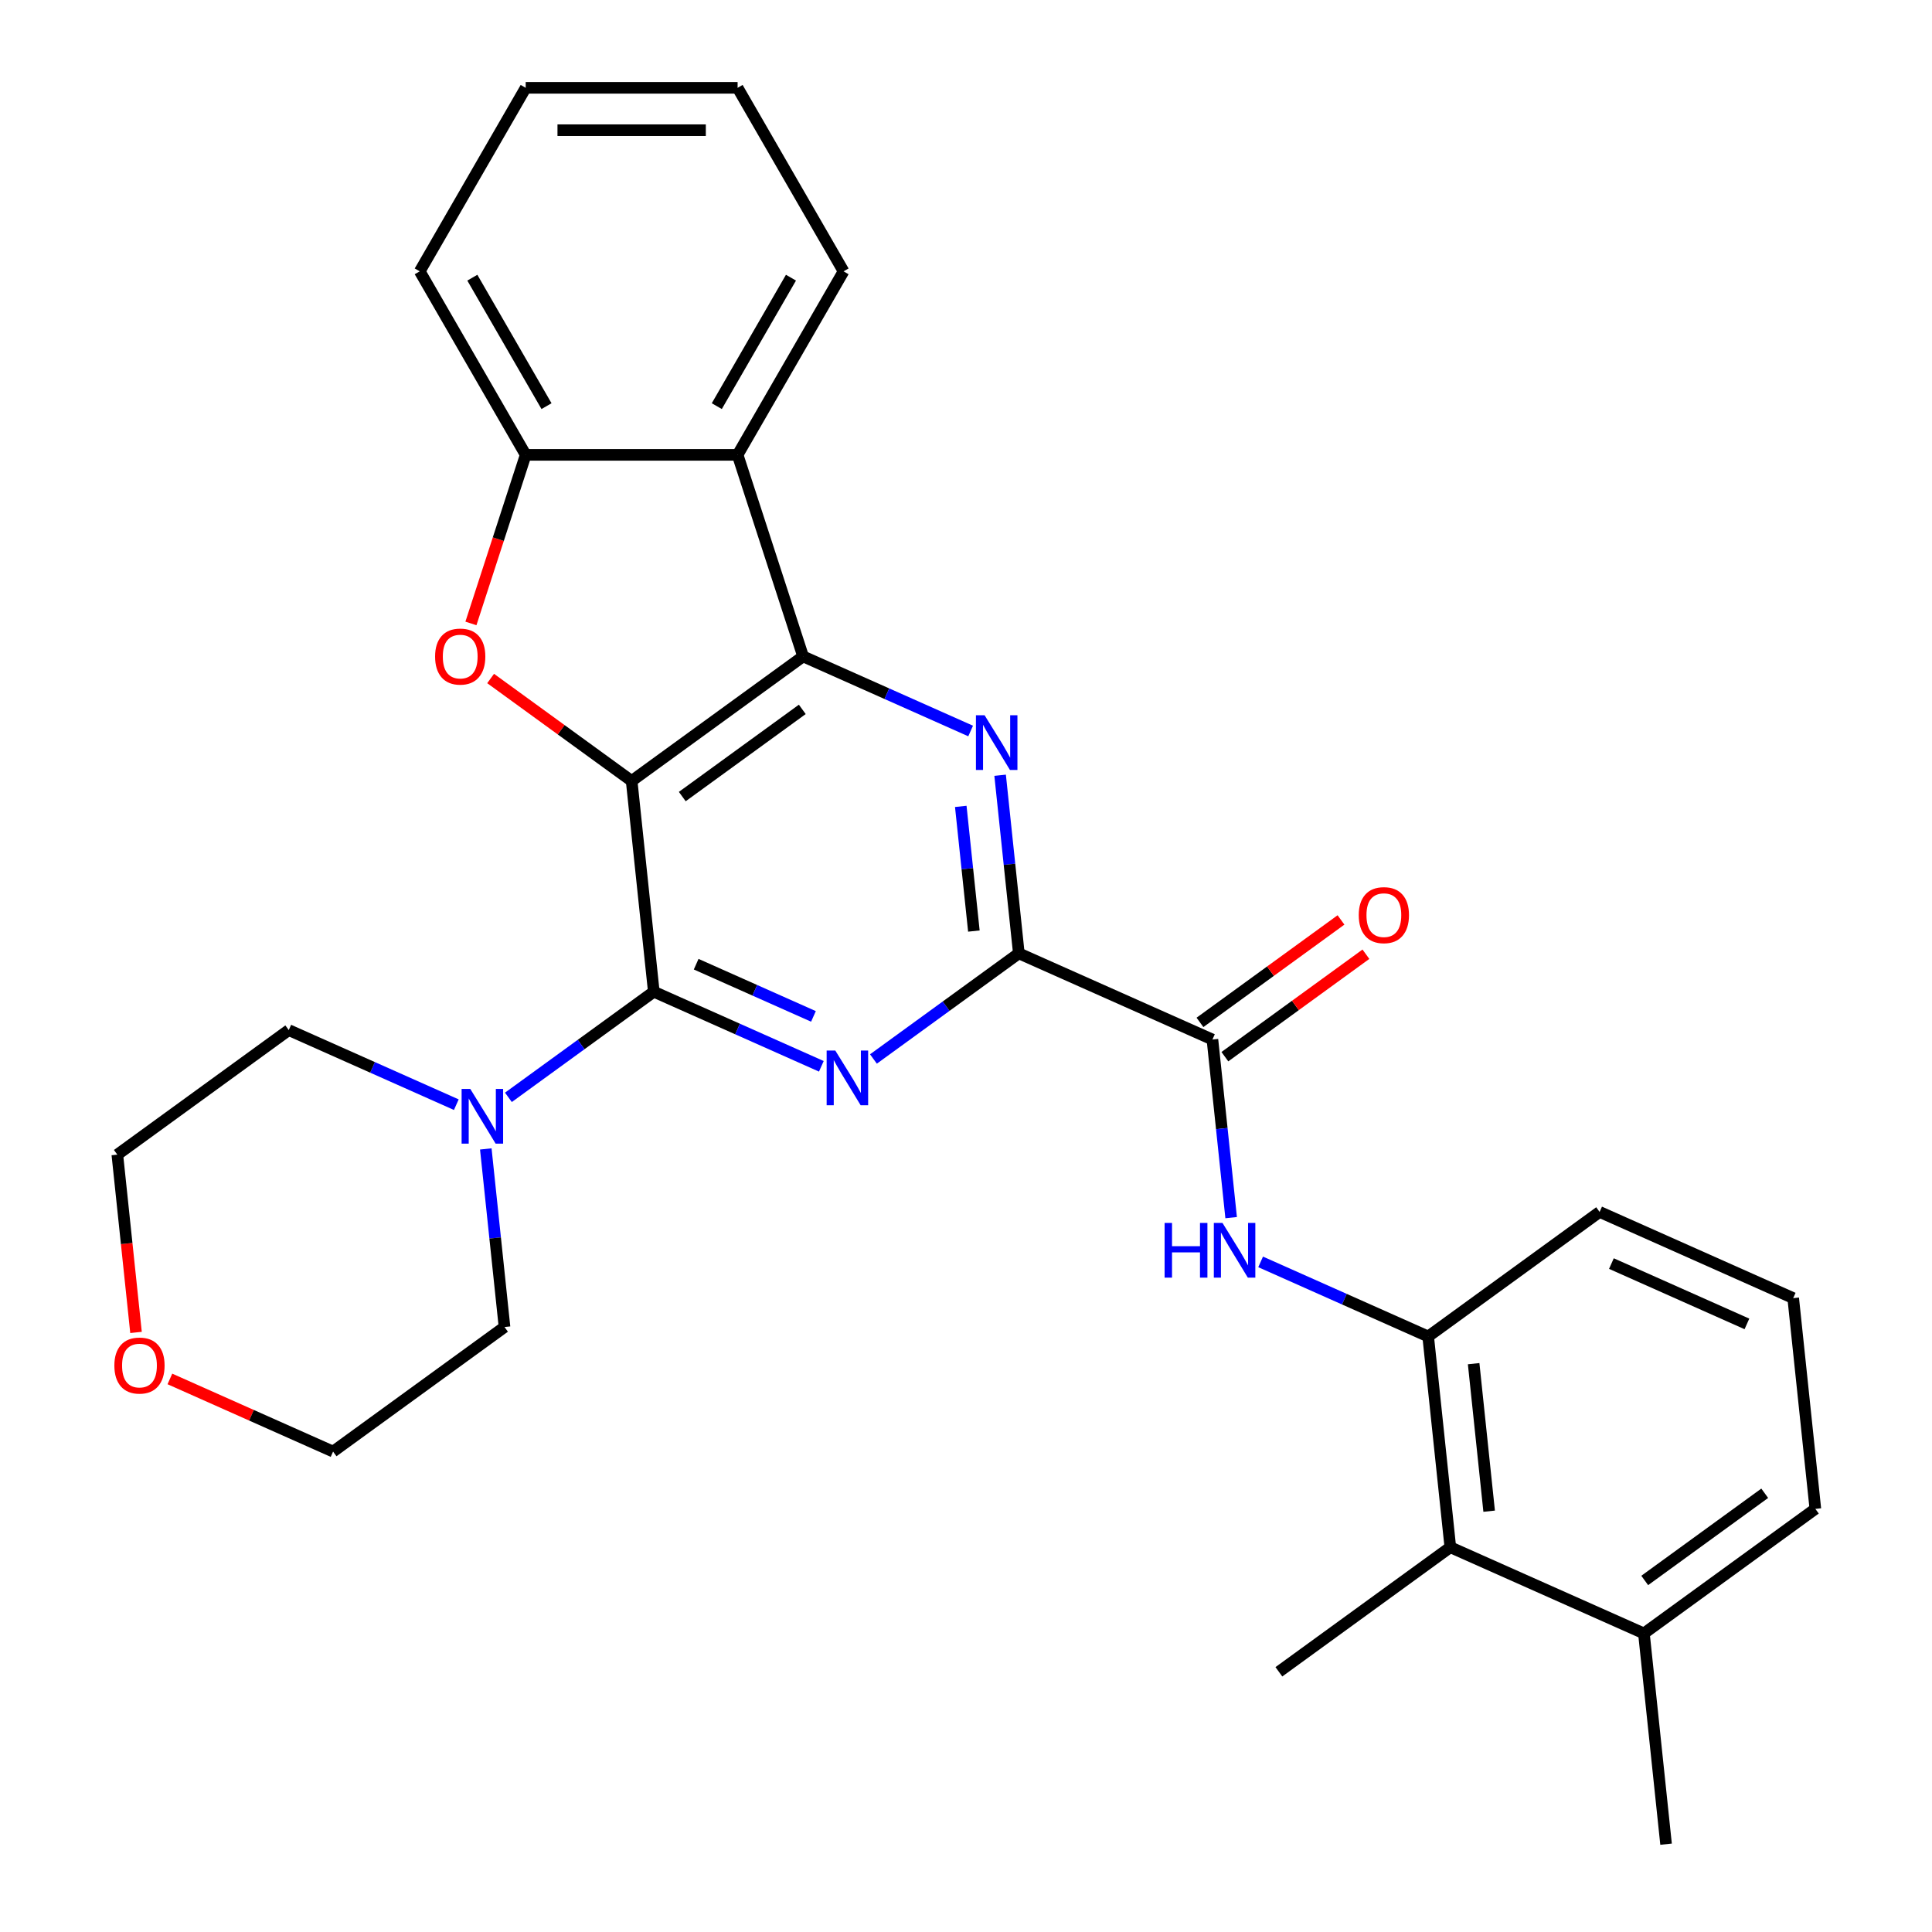 <?xml version='1.0' encoding='iso-8859-1'?>
<svg version='1.1' baseProfile='full'
              xmlns='http://www.w3.org/2000/svg'
                      xmlns:rdkit='http://www.rdkit.org/xml'
                      xmlns:xlink='http://www.w3.org/1999/xlink'
                  xml:space='preserve'
width='1000px' height='1000px' viewBox='0 0 1000 1000'>
<!-- END OF HEADER -->
<rect style='opacity:1.0;fill:#FFFFFF;stroke:none' width='1000' height='1000' x='0' y='0'> </rect>
<path class='bond-0' d='M 326.942,404.225 L 338.407,513.31' style='fill:none;fill-rule:evenodd;stroke:#000000;stroke-width:6px;stroke-linecap:butt;stroke-linejoin:miter;stroke-opacity:1' />
<path class='bond-1' d='M 326.942,404.225 L 415.679,339.753' style='fill:none;fill-rule:evenodd;stroke:#000000;stroke-width:6px;stroke-linecap:butt;stroke-linejoin:miter;stroke-opacity:1' />
<path class='bond-1' d='M 353.147,412.302 L 415.263,367.171' style='fill:none;fill-rule:evenodd;stroke:#000000;stroke-width:6px;stroke-linecap:butt;stroke-linejoin:miter;stroke-opacity:1' />
<path class='bond-5' d='M 326.942,404.225 L 290.444,377.708' style='fill:none;fill-rule:evenodd;stroke:#000000;stroke-width:6px;stroke-linecap:butt;stroke-linejoin:miter;stroke-opacity:1' />
<path class='bond-5' d='M 290.444,377.708 L 253.946,351.19' style='fill:none;fill-rule:evenodd;stroke:#FF0000;stroke-width:6px;stroke-linecap:butt;stroke-linejoin:miter;stroke-opacity:1' />
<path class='bond-2' d='M 338.407,513.31 L 381.767,532.615' style='fill:none;fill-rule:evenodd;stroke:#000000;stroke-width:6px;stroke-linecap:butt;stroke-linejoin:miter;stroke-opacity:1' />
<path class='bond-2' d='M 381.767,532.615 L 425.128,551.92' style='fill:none;fill-rule:evenodd;stroke:#0000FF;stroke-width:6px;stroke-linecap:butt;stroke-linejoin:miter;stroke-opacity:1' />
<path class='bond-2' d='M 360.338,499.061 L 390.69,512.574' style='fill:none;fill-rule:evenodd;stroke:#000000;stroke-width:6px;stroke-linecap:butt;stroke-linejoin:miter;stroke-opacity:1' />
<path class='bond-2' d='M 390.69,512.574 L 421.042,526.088' style='fill:none;fill-rule:evenodd;stroke:#0000FF;stroke-width:6px;stroke-linecap:butt;stroke-linejoin:miter;stroke-opacity:1' />
<path class='bond-9' d='M 338.407,513.31 L 300.779,540.648' style='fill:none;fill-rule:evenodd;stroke:#000000;stroke-width:6px;stroke-linecap:butt;stroke-linejoin:miter;stroke-opacity:1' />
<path class='bond-9' d='M 300.779,540.648 L 263.151,567.986' style='fill:none;fill-rule:evenodd;stroke:#0000FF;stroke-width:6px;stroke-linecap:butt;stroke-linejoin:miter;stroke-opacity:1' />
<path class='bond-3' d='M 415.679,339.753 L 459.04,359.058' style='fill:none;fill-rule:evenodd;stroke:#000000;stroke-width:6px;stroke-linecap:butt;stroke-linejoin:miter;stroke-opacity:1' />
<path class='bond-3' d='M 459.04,359.058 L 502.4,378.364' style='fill:none;fill-rule:evenodd;stroke:#0000FF;stroke-width:6px;stroke-linecap:butt;stroke-linejoin:miter;stroke-opacity:1' />
<path class='bond-6' d='M 415.679,339.753 L 381.784,235.436' style='fill:none;fill-rule:evenodd;stroke:#000000;stroke-width:6px;stroke-linecap:butt;stroke-linejoin:miter;stroke-opacity:1' />
<path class='bond-30' d='M 452.092,548.128 L 489.72,520.789' style='fill:none;fill-rule:evenodd;stroke:#0000FF;stroke-width:6px;stroke-linecap:butt;stroke-linejoin:miter;stroke-opacity:1' />
<path class='bond-30' d='M 489.72,520.789 L 527.347,493.451' style='fill:none;fill-rule:evenodd;stroke:#000000;stroke-width:6px;stroke-linecap:butt;stroke-linejoin:miter;stroke-opacity:1' />
<path class='bond-4' d='M 517.659,401.269 L 522.503,447.36' style='fill:none;fill-rule:evenodd;stroke:#0000FF;stroke-width:6px;stroke-linecap:butt;stroke-linejoin:miter;stroke-opacity:1' />
<path class='bond-4' d='M 522.503,447.36 L 527.347,493.451' style='fill:none;fill-rule:evenodd;stroke:#000000;stroke-width:6px;stroke-linecap:butt;stroke-linejoin:miter;stroke-opacity:1' />
<path class='bond-4' d='M 497.295,417.389 L 500.686,449.653' style='fill:none;fill-rule:evenodd;stroke:#0000FF;stroke-width:6px;stroke-linecap:butt;stroke-linejoin:miter;stroke-opacity:1' />
<path class='bond-4' d='M 500.686,449.653 L 504.077,481.917' style='fill:none;fill-rule:evenodd;stroke:#000000;stroke-width:6px;stroke-linecap:butt;stroke-linejoin:miter;stroke-opacity:1' />
<path class='bond-7' d='M 527.347,493.451 L 627.55,538.064' style='fill:none;fill-rule:evenodd;stroke:#000000;stroke-width:6px;stroke-linecap:butt;stroke-linejoin:miter;stroke-opacity:1' />
<path class='bond-8' d='M 243.748,322.691 L 257.923,279.063' style='fill:none;fill-rule:evenodd;stroke:#FF0000;stroke-width:6px;stroke-linecap:butt;stroke-linejoin:miter;stroke-opacity:1' />
<path class='bond-8' d='M 257.923,279.063 L 272.099,235.436' style='fill:none;fill-rule:evenodd;stroke:#000000;stroke-width:6px;stroke-linecap:butt;stroke-linejoin:miter;stroke-opacity:1' />
<path class='bond-16' d='M 381.784,235.436 L 436.627,140.445' style='fill:none;fill-rule:evenodd;stroke:#000000;stroke-width:6px;stroke-linecap:butt;stroke-linejoin:miter;stroke-opacity:1' />
<path class='bond-16' d='M 371.013,210.219 L 409.403,143.725' style='fill:none;fill-rule:evenodd;stroke:#000000;stroke-width:6px;stroke-linecap:butt;stroke-linejoin:miter;stroke-opacity:1' />
<path class='bond-29' d='M 381.784,235.436 L 272.099,235.436' style='fill:none;fill-rule:evenodd;stroke:#000000;stroke-width:6px;stroke-linecap:butt;stroke-linejoin:miter;stroke-opacity:1' />
<path class='bond-10' d='M 627.55,538.064 L 632.395,584.156' style='fill:none;fill-rule:evenodd;stroke:#000000;stroke-width:6px;stroke-linecap:butt;stroke-linejoin:miter;stroke-opacity:1' />
<path class='bond-10' d='M 632.395,584.156 L 637.239,630.247' style='fill:none;fill-rule:evenodd;stroke:#0000FF;stroke-width:6px;stroke-linecap:butt;stroke-linejoin:miter;stroke-opacity:1' />
<path class='bond-13' d='M 633.997,546.938 L 670.495,520.421' style='fill:none;fill-rule:evenodd;stroke:#000000;stroke-width:6px;stroke-linecap:butt;stroke-linejoin:miter;stroke-opacity:1' />
<path class='bond-13' d='M 670.495,520.421 L 706.993,493.904' style='fill:none;fill-rule:evenodd;stroke:#FF0000;stroke-width:6px;stroke-linecap:butt;stroke-linejoin:miter;stroke-opacity:1' />
<path class='bond-13' d='M 621.103,529.191 L 657.601,502.674' style='fill:none;fill-rule:evenodd;stroke:#000000;stroke-width:6px;stroke-linecap:butt;stroke-linejoin:miter;stroke-opacity:1' />
<path class='bond-13' d='M 657.601,502.674 L 694.099,476.156' style='fill:none;fill-rule:evenodd;stroke:#FF0000;stroke-width:6px;stroke-linecap:butt;stroke-linejoin:miter;stroke-opacity:1' />
<path class='bond-20' d='M 272.099,235.436 L 217.256,140.445' style='fill:none;fill-rule:evenodd;stroke:#000000;stroke-width:6px;stroke-linecap:butt;stroke-linejoin:miter;stroke-opacity:1' />
<path class='bond-20' d='M 282.87,210.219 L 244.48,143.725' style='fill:none;fill-rule:evenodd;stroke:#000000;stroke-width:6px;stroke-linecap:butt;stroke-linejoin:miter;stroke-opacity:1' />
<path class='bond-17' d='M 251.446,594.683 L 256.29,640.775' style='fill:none;fill-rule:evenodd;stroke:#0000FF;stroke-width:6px;stroke-linecap:butt;stroke-linejoin:miter;stroke-opacity:1' />
<path class='bond-17' d='M 256.29,640.775 L 261.134,686.866' style='fill:none;fill-rule:evenodd;stroke:#000000;stroke-width:6px;stroke-linecap:butt;stroke-linejoin:miter;stroke-opacity:1' />
<path class='bond-18' d='M 236.187,571.779 L 192.827,552.473' style='fill:none;fill-rule:evenodd;stroke:#0000FF;stroke-width:6px;stroke-linecap:butt;stroke-linejoin:miter;stroke-opacity:1' />
<path class='bond-18' d='M 192.827,552.473 L 149.466,533.168' style='fill:none;fill-rule:evenodd;stroke:#000000;stroke-width:6px;stroke-linecap:butt;stroke-linejoin:miter;stroke-opacity:1' />
<path class='bond-11' d='M 652.498,653.152 L 695.858,672.457' style='fill:none;fill-rule:evenodd;stroke:#0000FF;stroke-width:6px;stroke-linecap:butt;stroke-linejoin:miter;stroke-opacity:1' />
<path class='bond-11' d='M 695.858,672.457 L 739.218,691.763' style='fill:none;fill-rule:evenodd;stroke:#000000;stroke-width:6px;stroke-linecap:butt;stroke-linejoin:miter;stroke-opacity:1' />
<path class='bond-12' d='M 739.218,691.763 L 750.684,800.847' style='fill:none;fill-rule:evenodd;stroke:#000000;stroke-width:6px;stroke-linecap:butt;stroke-linejoin:miter;stroke-opacity:1' />
<path class='bond-12' d='M 762.755,705.832 L 770.781,782.192' style='fill:none;fill-rule:evenodd;stroke:#000000;stroke-width:6px;stroke-linecap:butt;stroke-linejoin:miter;stroke-opacity:1' />
<path class='bond-19' d='M 739.218,691.763 L 827.956,627.291' style='fill:none;fill-rule:evenodd;stroke:#000000;stroke-width:6px;stroke-linecap:butt;stroke-linejoin:miter;stroke-opacity:1' />
<path class='bond-14' d='M 750.684,800.847 L 850.887,845.461' style='fill:none;fill-rule:evenodd;stroke:#000000;stroke-width:6px;stroke-linecap:butt;stroke-linejoin:miter;stroke-opacity:1' />
<path class='bond-22' d='M 750.684,800.847 L 661.946,865.319' style='fill:none;fill-rule:evenodd;stroke:#000000;stroke-width:6px;stroke-linecap:butt;stroke-linejoin:miter;stroke-opacity:1' />
<path class='bond-26' d='M 850.887,845.461 L 862.352,954.545' style='fill:none;fill-rule:evenodd;stroke:#000000;stroke-width:6px;stroke-linecap:butt;stroke-linejoin:miter;stroke-opacity:1' />
<path class='bond-33' d='M 850.887,845.461 L 939.624,780.989' style='fill:none;fill-rule:evenodd;stroke:#000000;stroke-width:6px;stroke-linecap:butt;stroke-linejoin:miter;stroke-opacity:1' />
<path class='bond-33' d='M 851.303,818.042 L 913.419,772.912' style='fill:none;fill-rule:evenodd;stroke:#000000;stroke-width:6px;stroke-linecap:butt;stroke-linejoin:miter;stroke-opacity:1' />
<path class='bond-15' d='M 70.401,689.663 L 65.565,643.651' style='fill:none;fill-rule:evenodd;stroke:#FF0000;stroke-width:6px;stroke-linecap:butt;stroke-linejoin:miter;stroke-opacity:1' />
<path class='bond-15' d='M 65.565,643.651 L 60.729,597.64' style='fill:none;fill-rule:evenodd;stroke:#000000;stroke-width:6px;stroke-linecap:butt;stroke-linejoin:miter;stroke-opacity:1' />
<path class='bond-32' d='M 87.936,713.734 L 130.166,732.536' style='fill:none;fill-rule:evenodd;stroke:#FF0000;stroke-width:6px;stroke-linecap:butt;stroke-linejoin:miter;stroke-opacity:1' />
<path class='bond-32' d='M 130.166,732.536 L 172.397,751.338' style='fill:none;fill-rule:evenodd;stroke:#000000;stroke-width:6px;stroke-linecap:butt;stroke-linejoin:miter;stroke-opacity:1' />
<path class='bond-27' d='M 436.627,140.445 L 381.784,45.455' style='fill:none;fill-rule:evenodd;stroke:#000000;stroke-width:6px;stroke-linecap:butt;stroke-linejoin:miter;stroke-opacity:1' />
<path class='bond-25' d='M 261.134,686.866 L 172.397,751.338' style='fill:none;fill-rule:evenodd;stroke:#000000;stroke-width:6px;stroke-linecap:butt;stroke-linejoin:miter;stroke-opacity:1' />
<path class='bond-24' d='M 149.466,533.168 L 60.729,597.64' style='fill:none;fill-rule:evenodd;stroke:#000000;stroke-width:6px;stroke-linecap:butt;stroke-linejoin:miter;stroke-opacity:1' />
<path class='bond-21' d='M 827.956,627.291 L 928.159,671.904' style='fill:none;fill-rule:evenodd;stroke:#000000;stroke-width:6px;stroke-linecap:butt;stroke-linejoin:miter;stroke-opacity:1' />
<path class='bond-21' d='M 834.064,654.023 L 904.206,685.253' style='fill:none;fill-rule:evenodd;stroke:#000000;stroke-width:6px;stroke-linecap:butt;stroke-linejoin:miter;stroke-opacity:1' />
<path class='bond-28' d='M 217.256,140.445 L 272.099,45.455' style='fill:none;fill-rule:evenodd;stroke:#000000;stroke-width:6px;stroke-linecap:butt;stroke-linejoin:miter;stroke-opacity:1' />
<path class='bond-23' d='M 928.159,671.904 L 939.624,780.989' style='fill:none;fill-rule:evenodd;stroke:#000000;stroke-width:6px;stroke-linecap:butt;stroke-linejoin:miter;stroke-opacity:1' />
<path class='bond-31' d='M 381.784,45.455 L 272.099,45.455' style='fill:none;fill-rule:evenodd;stroke:#000000;stroke-width:6px;stroke-linecap:butt;stroke-linejoin:miter;stroke-opacity:1' />
<path class='bond-31' d='M 365.332,67.392 L 288.552,67.392' style='fill:none;fill-rule:evenodd;stroke:#000000;stroke-width:6px;stroke-linecap:butt;stroke-linejoin:miter;stroke-opacity:1' />
<path  class='atom-3' d='M 432.35 543.763
L 441.63 558.763
Q 442.55 560.243, 444.03 562.923
Q 445.51 565.603, 445.59 565.763
L 445.59 543.763
L 449.35 543.763
L 449.35 572.083
L 445.47 572.083
L 435.51 555.683
Q 434.35 553.763, 433.11 551.563
Q 431.91 549.363, 431.55 548.683
L 431.55 572.083
L 427.87 572.083
L 427.87 543.763
L 432.35 543.763
' fill='#0000FF'/>
<path  class='atom-4' d='M 509.622 370.206
L 518.902 385.206
Q 519.822 386.686, 521.302 389.366
Q 522.782 392.046, 522.862 392.206
L 522.862 370.206
L 526.622 370.206
L 526.622 398.526
L 522.742 398.526
L 512.782 382.126
Q 511.622 380.206, 510.382 378.006
Q 509.182 375.806, 508.822 375.126
L 508.822 398.526
L 505.142 398.526
L 505.142 370.206
L 509.622 370.206
' fill='#0000FF'/>
<path  class='atom-6' d='M 225.204 339.833
Q 225.204 333.033, 228.564 329.233
Q 231.924 325.433, 238.204 325.433
Q 244.484 325.433, 247.844 329.233
Q 251.204 333.033, 251.204 339.833
Q 251.204 346.713, 247.804 350.633
Q 244.404 354.513, 238.204 354.513
Q 231.964 354.513, 228.564 350.633
Q 225.204 346.753, 225.204 339.833
M 238.204 351.313
Q 242.524 351.313, 244.844 348.433
Q 247.204 345.513, 247.204 339.833
Q 247.204 334.273, 244.844 331.473
Q 242.524 328.633, 238.204 328.633
Q 233.884 328.633, 231.524 331.433
Q 229.204 334.233, 229.204 339.833
Q 229.204 345.553, 231.524 348.433
Q 233.884 351.313, 238.204 351.313
' fill='#FF0000'/>
<path  class='atom-10' d='M 243.409 563.621
L 252.689 578.621
Q 253.609 580.101, 255.089 582.781
Q 256.569 585.461, 256.649 585.621
L 256.649 563.621
L 260.409 563.621
L 260.409 591.941
L 256.529 591.941
L 246.569 575.541
Q 245.409 573.621, 244.169 571.421
Q 242.969 569.221, 242.609 568.541
L 242.609 591.941
L 238.929 591.941
L 238.929 563.621
L 243.409 563.621
' fill='#0000FF'/>
<path  class='atom-11' d='M 602.796 632.989
L 606.636 632.989
L 606.636 645.029
L 621.116 645.029
L 621.116 632.989
L 624.956 632.989
L 624.956 661.309
L 621.116 661.309
L 621.116 648.229
L 606.636 648.229
L 606.636 661.309
L 602.796 661.309
L 602.796 632.989
' fill='#0000FF'/>
<path  class='atom-11' d='M 632.756 632.989
L 642.036 647.989
Q 642.956 649.469, 644.436 652.149
Q 645.916 654.829, 645.996 654.989
L 645.996 632.989
L 649.756 632.989
L 649.756 661.309
L 645.876 661.309
L 635.916 644.909
Q 634.756 642.989, 633.516 640.789
Q 632.316 638.589, 631.956 637.909
L 631.956 661.309
L 628.276 661.309
L 628.276 632.989
L 632.756 632.989
' fill='#0000FF'/>
<path  class='atom-14' d='M 703.288 473.673
Q 703.288 466.873, 706.648 463.073
Q 710.008 459.273, 716.288 459.273
Q 722.568 459.273, 725.928 463.073
Q 729.288 466.873, 729.288 473.673
Q 729.288 480.553, 725.888 484.473
Q 722.488 488.353, 716.288 488.353
Q 710.048 488.353, 706.648 484.473
Q 703.288 480.593, 703.288 473.673
M 716.288 485.153
Q 720.608 485.153, 722.928 482.273
Q 725.288 479.353, 725.288 473.673
Q 725.288 468.113, 722.928 465.313
Q 720.608 462.473, 716.288 462.473
Q 711.968 462.473, 709.608 465.273
Q 707.288 468.073, 707.288 473.673
Q 707.288 479.393, 709.608 482.273
Q 711.968 485.153, 716.288 485.153
' fill='#FF0000'/>
<path  class='atom-16' d='M 59.194 706.805
Q 59.194 700.005, 62.554 696.205
Q 65.914 692.405, 72.194 692.405
Q 78.474 692.405, 81.834 696.205
Q 85.194 700.005, 85.194 706.805
Q 85.194 713.685, 81.794 717.605
Q 78.394 721.485, 72.194 721.485
Q 65.954 721.485, 62.554 717.605
Q 59.194 713.725, 59.194 706.805
M 72.194 718.285
Q 76.514 718.285, 78.834 715.405
Q 81.194 712.485, 81.194 706.805
Q 81.194 701.245, 78.834 698.445
Q 76.514 695.605, 72.194 695.605
Q 67.874 695.605, 65.514 698.405
Q 63.194 701.205, 63.194 706.805
Q 63.194 712.525, 65.514 715.405
Q 67.874 718.285, 72.194 718.285
' fill='#FF0000'/>
</svg>
